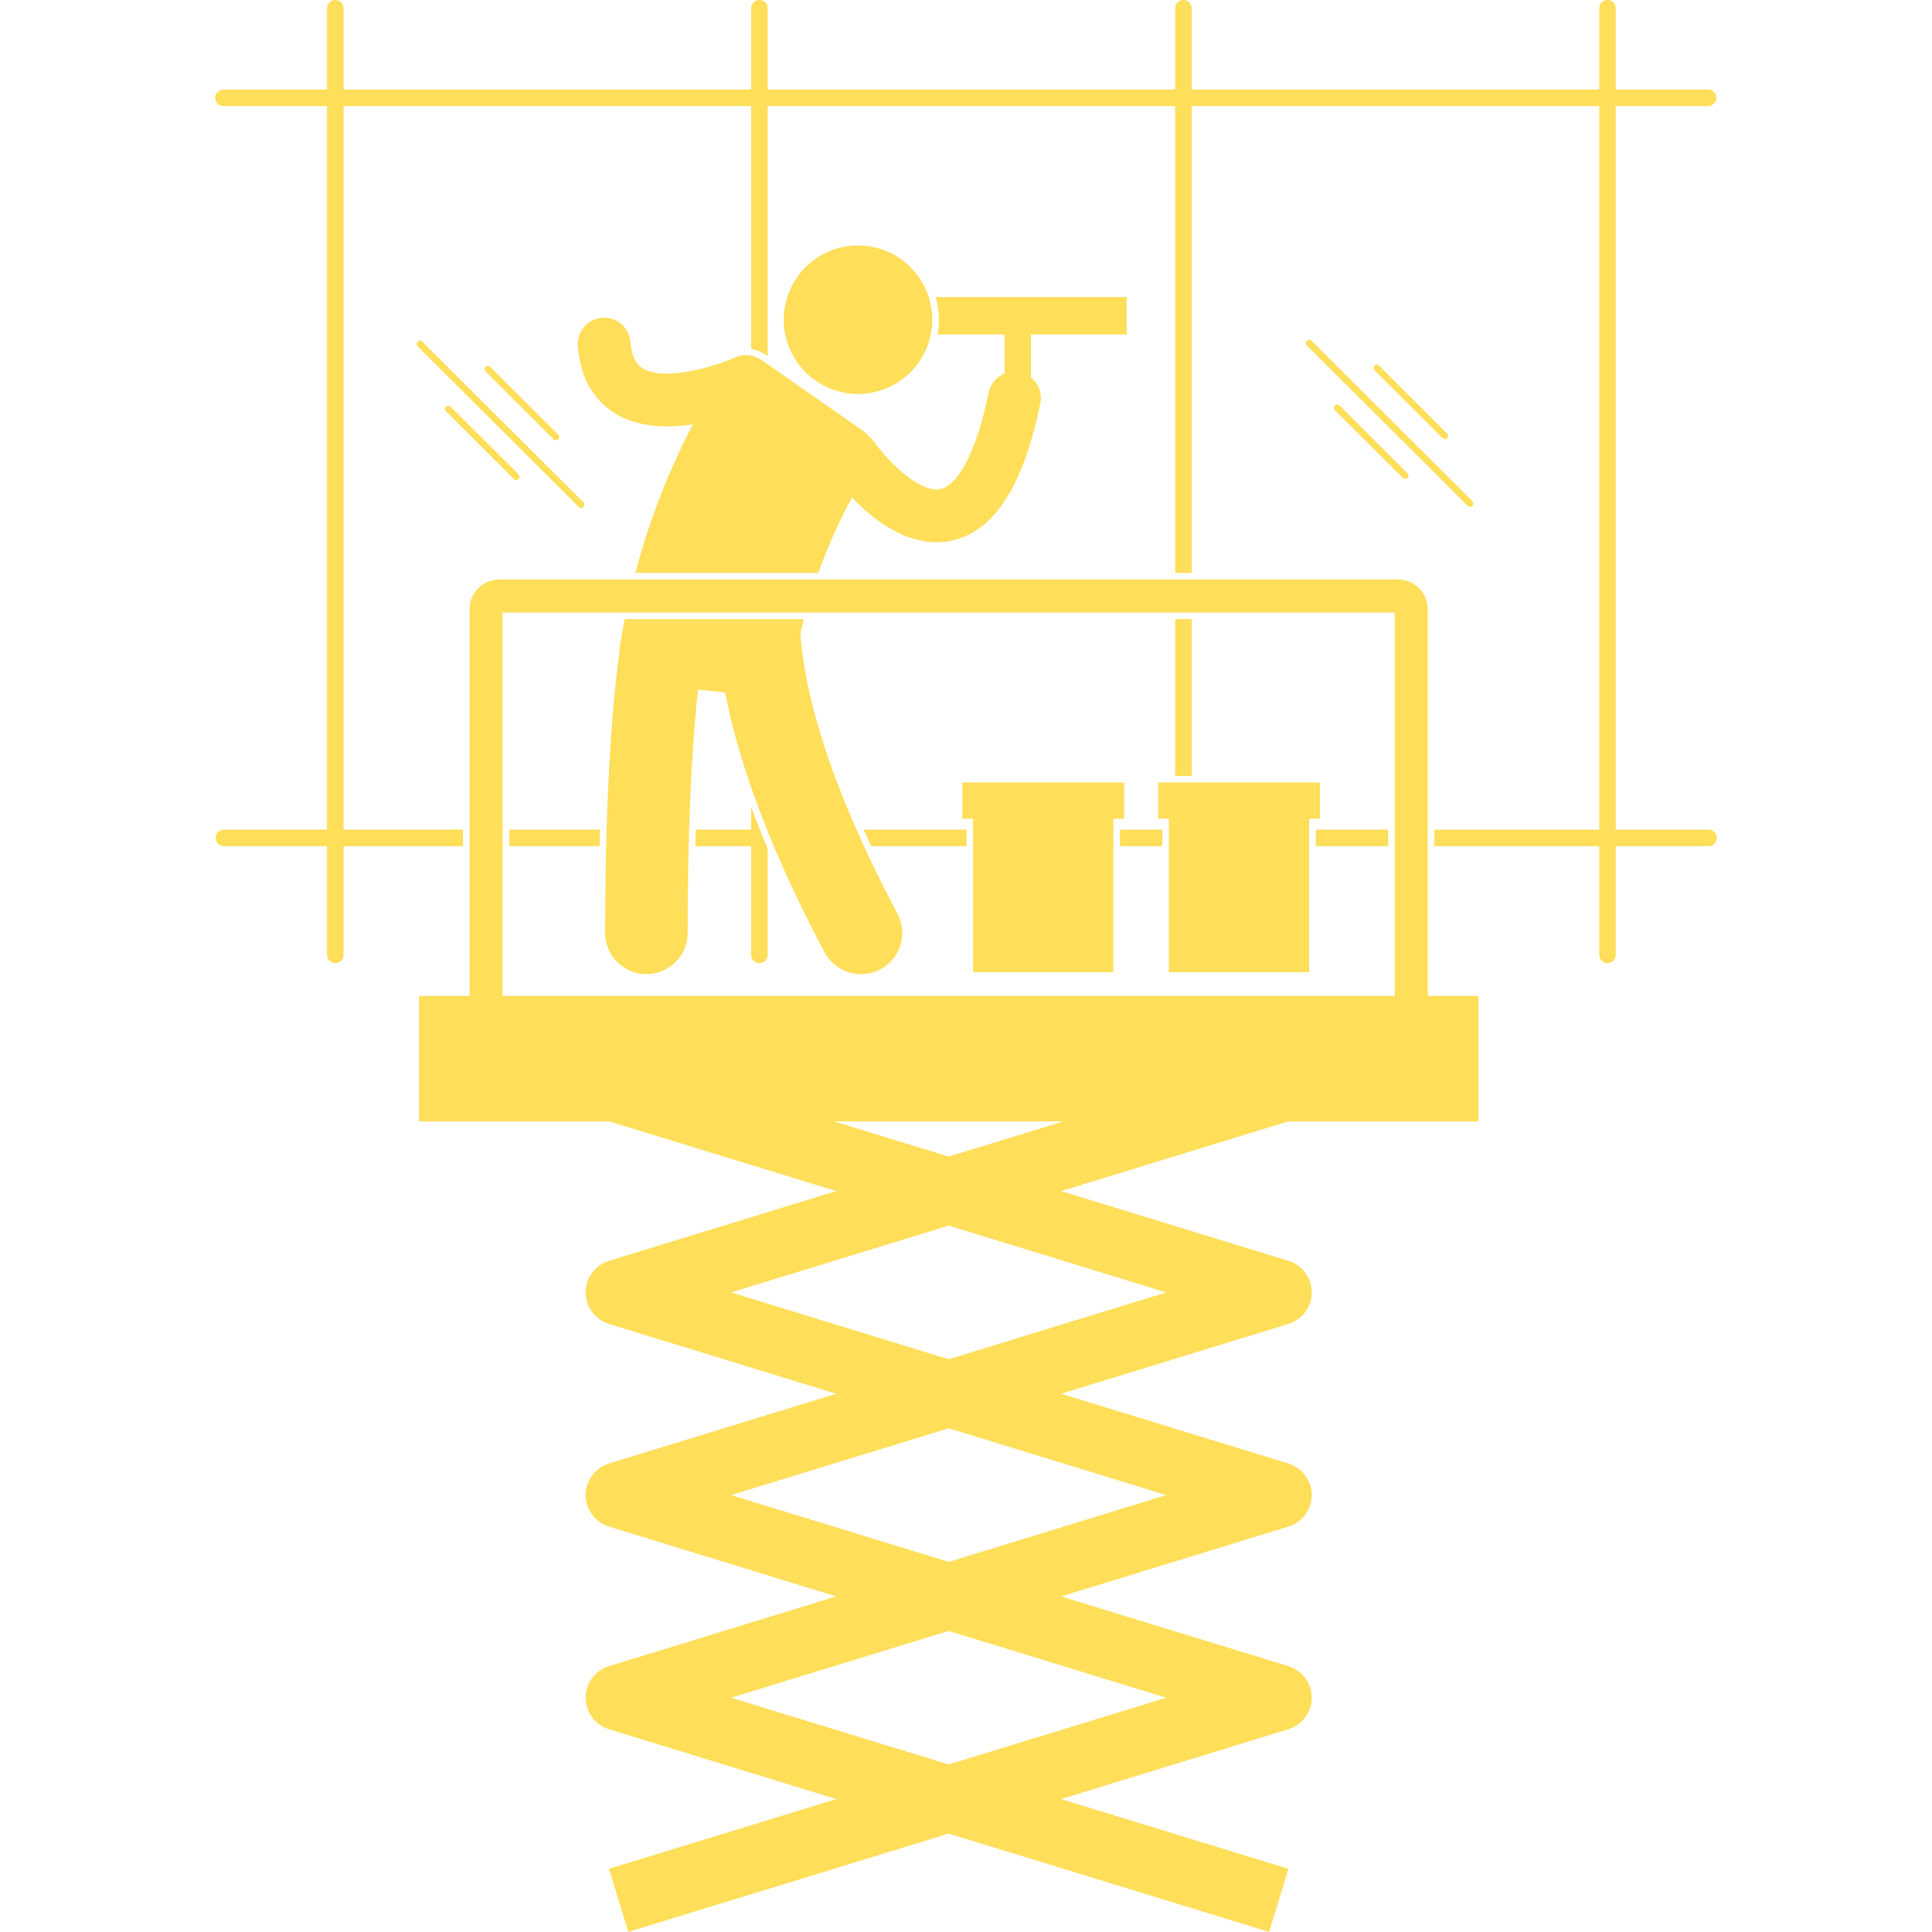 <svg xmlns="http://www.w3.org/2000/svg" xmlns:xlink="http://www.w3.org/1999/xlink" width="100" viewBox="0 0 75 75" height="100" preserveAspectRatio="xMidYMid meet"><defs><clipPath id="c339fb916c"><path d="M 8.297 0 L 66.797 0 L 66.797 38 L 8.297 38 Z M 8.297 0 " clip-rule="nonzero"></path></clipPath></defs><rect x="-7.5" width="90" fill="#ffffff" y="-7.5" height="90" fill-opacity="1"></rect><rect x="-7.5" width="90" fill="#ffffff" y="-7.5" height="90" fill-opacity="1"></rect><path fill="#ffde59" d="M 29.16 37.066 C 29.16 37.246 29.301 37.387 29.48 37.387 C 29.656 37.387 29.801 37.246 29.801 37.066 L 29.801 32.945 C 29.57 32.395 29.355 31.855 29.16 31.328 L 29.16 32.207 L 27.012 32.207 C 27.004 32.414 27 32.629 26.992 32.848 L 29.16 32.848 Z M 29.16 37.066 " fill-opacity="1" fill-rule="nonzero"></path><path fill="#ffde59" d="M 45.621 24.035 L 46.262 24.035 L 46.262 30.121 L 45.621 30.121 Z M 45.621 24.035 " fill-opacity="1" fill-rule="nonzero"></path><g clip-path="url(#c339fb916c)"><path fill="#ffde59" d="M 8.672 4.117 L 12.695 4.117 L 12.695 32.207 L 8.691 32.207 C 8.516 32.207 8.371 32.352 8.371 32.527 C 8.371 32.703 8.516 32.848 8.691 32.848 L 12.695 32.848 L 12.695 37.066 C 12.695 37.246 12.84 37.387 13.016 37.387 C 13.195 37.387 13.336 37.246 13.336 37.066 L 13.336 32.848 L 17.973 32.848 L 17.973 32.207 L 13.336 32.207 L 13.336 4.117 L 29.16 4.117 L 29.16 13.547 C 29.293 13.566 29.422 13.609 29.539 13.668 C 29.594 13.691 29.645 13.723 29.695 13.754 L 29.801 13.828 L 29.801 4.117 L 45.621 4.117 L 45.621 22.242 L 46.262 22.242 L 46.262 4.117 L 62.082 4.117 L 62.082 32.207 L 55.684 32.207 L 55.684 32.848 L 62.082 32.848 L 62.082 37.066 C 62.082 37.246 62.227 37.387 62.402 37.387 C 62.582 37.387 62.723 37.246 62.723 37.066 L 62.723 32.848 L 66.328 32.848 C 66.504 32.848 66.648 32.703 66.648 32.527 C 66.648 32.352 66.504 32.207 66.328 32.207 L 62.723 32.207 L 62.723 4.117 L 66.309 4.117 C 66.484 4.117 66.629 3.973 66.629 3.797 C 66.629 3.617 66.484 3.477 66.309 3.477 L 62.723 3.477 L 62.723 0.32 C 62.723 0.145 62.582 0 62.402 0 C 62.227 0 62.082 0.145 62.082 0.32 L 62.082 3.477 L 46.262 3.477 L 46.262 0.32 C 46.262 0.145 46.117 0 45.941 0 C 45.766 0 45.621 0.145 45.621 0.32 L 45.621 3.477 L 29.801 3.477 L 29.801 0.32 C 29.801 0.145 29.656 0 29.48 0 C 29.301 0 29.16 0.145 29.16 0.32 L 29.16 3.477 L 13.336 3.477 L 13.336 0.32 C 13.336 0.145 13.195 0 13.016 0 C 12.84 0 12.695 0.145 12.695 0.32 L 12.695 3.477 L 8.672 3.477 C 8.496 3.477 8.352 3.617 8.352 3.797 C 8.352 3.973 8.496 4.117 8.672 4.117 Z M 8.672 4.117 " fill-opacity="1" fill-rule="nonzero"></path></g><path fill="#ffde59" d="M 43.477 32.207 L 45.121 32.207 L 45.121 32.848 L 43.477 32.848 Z M 43.477 32.207 " fill-opacity="1" fill-rule="nonzero"></path><path fill="#ffde59" d="M 37.52 32.207 L 33.527 32.207 C 33.621 32.418 33.719 32.629 33.82 32.848 L 37.52 32.848 Z M 37.52 32.207 " fill-opacity="1" fill-rule="nonzero"></path><path fill="#ffde59" d="M 51.078 32.207 L 53.887 32.207 L 53.887 32.848 L 51.078 32.848 Z M 51.078 32.207 " fill-opacity="1" fill-rule="nonzero"></path><path fill="#ffde59" d="M 23.293 32.207 L 19.77 32.207 L 19.77 32.848 L 23.277 32.848 C 23.281 32.629 23.285 32.414 23.293 32.207 Z M 23.293 32.207 " fill-opacity="1" fill-rule="nonzero"></path><path fill="#ffde59" d="M 21.488 17.051 C 21.512 17.074 21.543 17.09 21.578 17.09 C 21.609 17.09 21.645 17.074 21.668 17.051 C 21.719 17 21.719 16.918 21.668 16.871 L 19.031 14.242 C 18.98 14.191 18.902 14.191 18.852 14.242 C 18.801 14.293 18.801 14.371 18.852 14.422 Z M 21.488 17.051 " fill-opacity="1" fill-rule="nonzero"></path><path fill="#ffde59" d="M 20.039 18.633 C 20.07 18.633 20.105 18.621 20.129 18.594 C 20.18 18.543 20.18 18.465 20.129 18.414 L 17.492 15.785 C 17.441 15.734 17.363 15.734 17.312 15.785 C 17.262 15.836 17.262 15.918 17.312 15.965 L 19.945 18.594 C 19.973 18.621 20.004 18.633 20.039 18.633 Z M 20.039 18.633 " fill-opacity="1" fill-rule="nonzero"></path><path fill="#ffde59" d="M 22.559 19.719 C 22.59 19.719 22.625 19.707 22.648 19.68 C 22.699 19.633 22.699 19.551 22.648 19.5 L 16.398 13.266 C 16.348 13.215 16.27 13.215 16.219 13.266 C 16.168 13.316 16.168 13.398 16.219 13.449 L 22.469 19.68 C 22.492 19.707 22.527 19.719 22.559 19.719 Z M 22.559 19.719 " fill-opacity="1" fill-rule="nonzero"></path><path fill="#ffde59" d="M 55.996 17.008 C 56.023 17.035 56.055 17.047 56.086 17.047 C 56.121 17.047 56.152 17.035 56.18 17.008 C 56.227 16.957 56.227 16.879 56.176 16.828 L 53.543 14.199 C 53.492 14.148 53.41 14.148 53.359 14.199 C 53.312 14.25 53.312 14.332 53.363 14.379 Z M 55.996 17.008 " fill-opacity="1" fill-rule="nonzero"></path><path fill="#ffde59" d="M 54.547 18.59 C 54.582 18.59 54.613 18.578 54.637 18.551 C 54.688 18.5 54.688 18.422 54.637 18.371 L 52.004 15.742 C 51.953 15.691 51.871 15.691 51.82 15.742 C 51.773 15.793 51.773 15.875 51.82 15.922 L 54.457 18.551 C 54.48 18.578 54.516 18.59 54.547 18.59 Z M 54.547 18.59 " fill-opacity="1" fill-rule="nonzero"></path><path fill="#ffde59" d="M 57.066 19.676 C 57.102 19.676 57.133 19.664 57.16 19.641 C 57.207 19.59 57.207 19.508 57.16 19.457 L 50.91 13.223 C 50.859 13.176 50.777 13.176 50.727 13.223 C 50.68 13.273 50.68 13.355 50.727 13.406 L 56.977 19.641 C 57.004 19.664 57.035 19.676 57.066 19.676 Z M 57.066 19.676 " fill-opacity="1" fill-rule="nonzero"></path><path fill="#ffde59" d="M 24.039 25.387 C 23.828 26.887 23.496 30.203 23.492 36.215 C 23.492 37.098 24.211 37.816 25.094 37.816 C 25.98 37.816 26.695 37.098 26.695 36.215 C 26.695 32.012 26.863 29.191 27.027 27.441 C 27.051 27.195 27.074 26.973 27.094 26.77 C 27.445 26.805 27.797 26.844 28.152 26.883 C 28.586 29.156 29.629 32.496 32.008 36.965 C 32.297 37.508 32.852 37.816 33.426 37.816 C 33.68 37.816 33.938 37.754 34.176 37.629 C 34.957 37.211 35.254 36.242 34.836 35.461 C 31.73 29.629 31.156 26.074 31.074 24.574 C 31.113 24.395 31.16 24.215 31.207 24.035 L 24.25 24.035 C 24.18 24.402 24.113 24.77 24.059 25.141 C 24.043 25.223 24.039 25.305 24.039 25.387 Z M 24.039 25.387 " fill-opacity="1" fill-rule="nonzero"></path><path fill="#ffde59" d="M 43.738 12.984 L 43.738 11.531 L 36.32 11.531 C 36.453 11.992 36.488 12.488 36.395 12.984 L 38.996 12.984 L 38.996 14.5 C 38.691 14.625 38.449 14.895 38.379 15.246 C 38.035 16.922 37.586 17.938 37.199 18.449 C 37.008 18.707 36.84 18.84 36.711 18.91 C 36.582 18.98 36.48 19 36.355 19.004 C 36.176 19.004 35.926 18.934 35.645 18.777 C 35.223 18.543 34.77 18.133 34.449 17.781 C 34.285 17.605 34.156 17.445 34.066 17.336 C 34.023 17.277 33.988 17.234 33.969 17.207 C 33.957 17.191 33.949 17.18 33.945 17.176 C 33.941 17.168 33.941 17.168 33.941 17.168 C 33.887 17.09 33.82 17.02 33.746 16.961 C 33.684 16.875 33.609 16.801 33.523 16.738 C 32.195 15.812 30.871 14.891 29.547 13.965 C 29.508 13.938 29.465 13.918 29.426 13.898 C 29.156 13.762 28.836 13.742 28.539 13.875 C 28.539 13.875 28.539 13.875 28.531 13.879 C 28.469 13.906 28.09 14.07 27.578 14.219 C 27.07 14.371 26.43 14.504 25.895 14.504 C 25.426 14.504 25.074 14.402 24.887 14.258 C 24.789 14.184 24.711 14.102 24.637 13.953 C 24.566 13.812 24.5 13.598 24.473 13.277 C 24.43 12.715 23.938 12.293 23.371 12.336 C 22.809 12.383 22.387 12.875 22.43 13.438 C 22.473 13.969 22.594 14.453 22.805 14.875 C 23.121 15.512 23.648 15.973 24.207 16.223 C 24.77 16.477 25.348 16.551 25.895 16.555 C 26.238 16.551 26.578 16.52 26.898 16.473 C 25.941 18.309 25.191 20.242 24.664 22.242 L 31.766 22.242 C 32.129 21.234 32.562 20.254 33.074 19.312 C 33.176 19.418 33.285 19.527 33.406 19.641 C 33.75 19.965 34.164 20.297 34.648 20.566 C 35.133 20.836 35.703 21.051 36.355 21.051 C 36.359 21.051 36.363 21.051 36.363 21.051 C 36.805 21.051 37.27 20.941 37.699 20.707 C 38.348 20.348 38.875 19.746 39.309 18.93 C 39.742 18.105 40.098 17.043 40.387 15.656 C 40.465 15.27 40.312 14.887 40.023 14.652 L 40.023 12.984 Z M 43.738 12.984 " fill-opacity="1" fill-rule="nonzero"></path><path fill="#ffde59" d="M 33.953 9.602 C 34.324 9.688 34.668 9.84 34.98 10.062 C 35.289 10.285 35.547 10.559 35.75 10.883 C 35.953 11.203 36.086 11.555 36.148 11.934 C 36.215 12.309 36.203 12.684 36.117 13.055 C 36.031 13.43 35.879 13.77 35.656 14.082 C 35.434 14.395 35.16 14.648 34.836 14.852 C 34.516 15.055 34.164 15.188 33.785 15.254 C 33.41 15.316 33.035 15.305 32.664 15.219 C 32.289 15.133 31.949 14.98 31.637 14.758 C 31.324 14.539 31.066 14.266 30.867 13.941 C 30.664 13.617 30.531 13.266 30.465 12.891 C 30.402 12.512 30.414 12.137 30.5 11.766 C 30.586 11.395 30.738 11.051 30.961 10.738 C 31.18 10.43 31.453 10.172 31.777 9.969 C 32.102 9.766 32.453 9.633 32.828 9.57 C 33.207 9.504 33.582 9.516 33.953 9.602 Z M 33.953 9.602 " fill-opacity="1" fill-rule="nonzero"></path><path fill="#ffde59" d="M 55.426 23.652 C 55.426 23.012 54.91 22.496 54.273 22.496 L 19.383 22.496 C 18.746 22.496 18.23 23.012 18.23 23.652 L 18.23 38.66 L 16.266 38.66 L 16.266 43.531 L 23.645 43.531 L 32.461 46.238 L 23.641 48.945 C 23.105 49.109 22.734 49.609 22.734 50.172 C 22.734 50.73 23.105 51.23 23.641 51.395 L 32.461 54.105 L 23.641 56.812 C 23.105 56.977 22.734 57.477 22.734 58.039 C 22.734 58.598 23.105 59.098 23.641 59.262 L 32.461 61.973 L 23.641 64.68 C 23.105 64.844 22.734 65.344 22.734 65.906 C 22.734 66.465 23.105 66.965 23.641 67.129 L 32.465 69.84 L 23.641 72.547 L 24.391 74.996 L 36.828 71.18 L 49.266 74.996 L 50.016 72.547 L 41.191 69.84 L 50.016 67.129 C 50.551 66.965 50.922 66.465 50.922 65.906 C 50.922 65.344 50.551 64.844 50.016 64.68 L 41.195 61.973 L 50.016 59.262 C 50.551 59.098 50.922 58.598 50.922 58.039 C 50.922 57.477 50.551 56.977 50.016 56.812 L 41.195 54.105 L 50.016 51.395 C 50.551 51.23 50.922 50.73 50.922 50.172 C 50.922 49.609 50.551 49.109 50.016 48.945 L 41.195 46.238 L 50.012 43.531 L 57.391 43.531 L 57.391 38.66 L 55.426 38.66 Z M 19.512 23.777 L 54.145 23.777 L 54.145 38.66 L 19.512 38.66 Z M 45.273 65.906 L 36.828 68.496 L 28.383 65.906 L 36.828 63.312 Z M 45.273 58.039 L 36.828 60.633 L 28.383 58.039 L 36.828 55.445 Z M 45.273 50.172 L 36.828 52.766 L 28.383 50.172 L 36.828 47.578 Z M 36.828 44.898 L 32.375 43.531 L 41.281 43.531 Z M 36.828 44.898 " fill-opacity="1" fill-rule="nonzero"></path><path fill="#ffde59" d="M 43.219 31.785 L 43.637 31.785 L 43.637 30.375 L 37.359 30.375 L 37.359 31.785 L 37.773 31.785 L 37.773 37.742 L 43.219 37.742 Z M 43.219 31.785 " fill-opacity="1" fill-rule="nonzero"></path><path fill="#ffde59" d="M 50.82 31.785 L 51.238 31.785 L 51.238 30.375 L 44.961 30.375 L 44.961 31.785 L 45.375 31.785 L 45.375 37.742 L 50.82 37.742 Z M 50.82 31.785 " fill-opacity="1" fill-rule="nonzero"></path></svg>